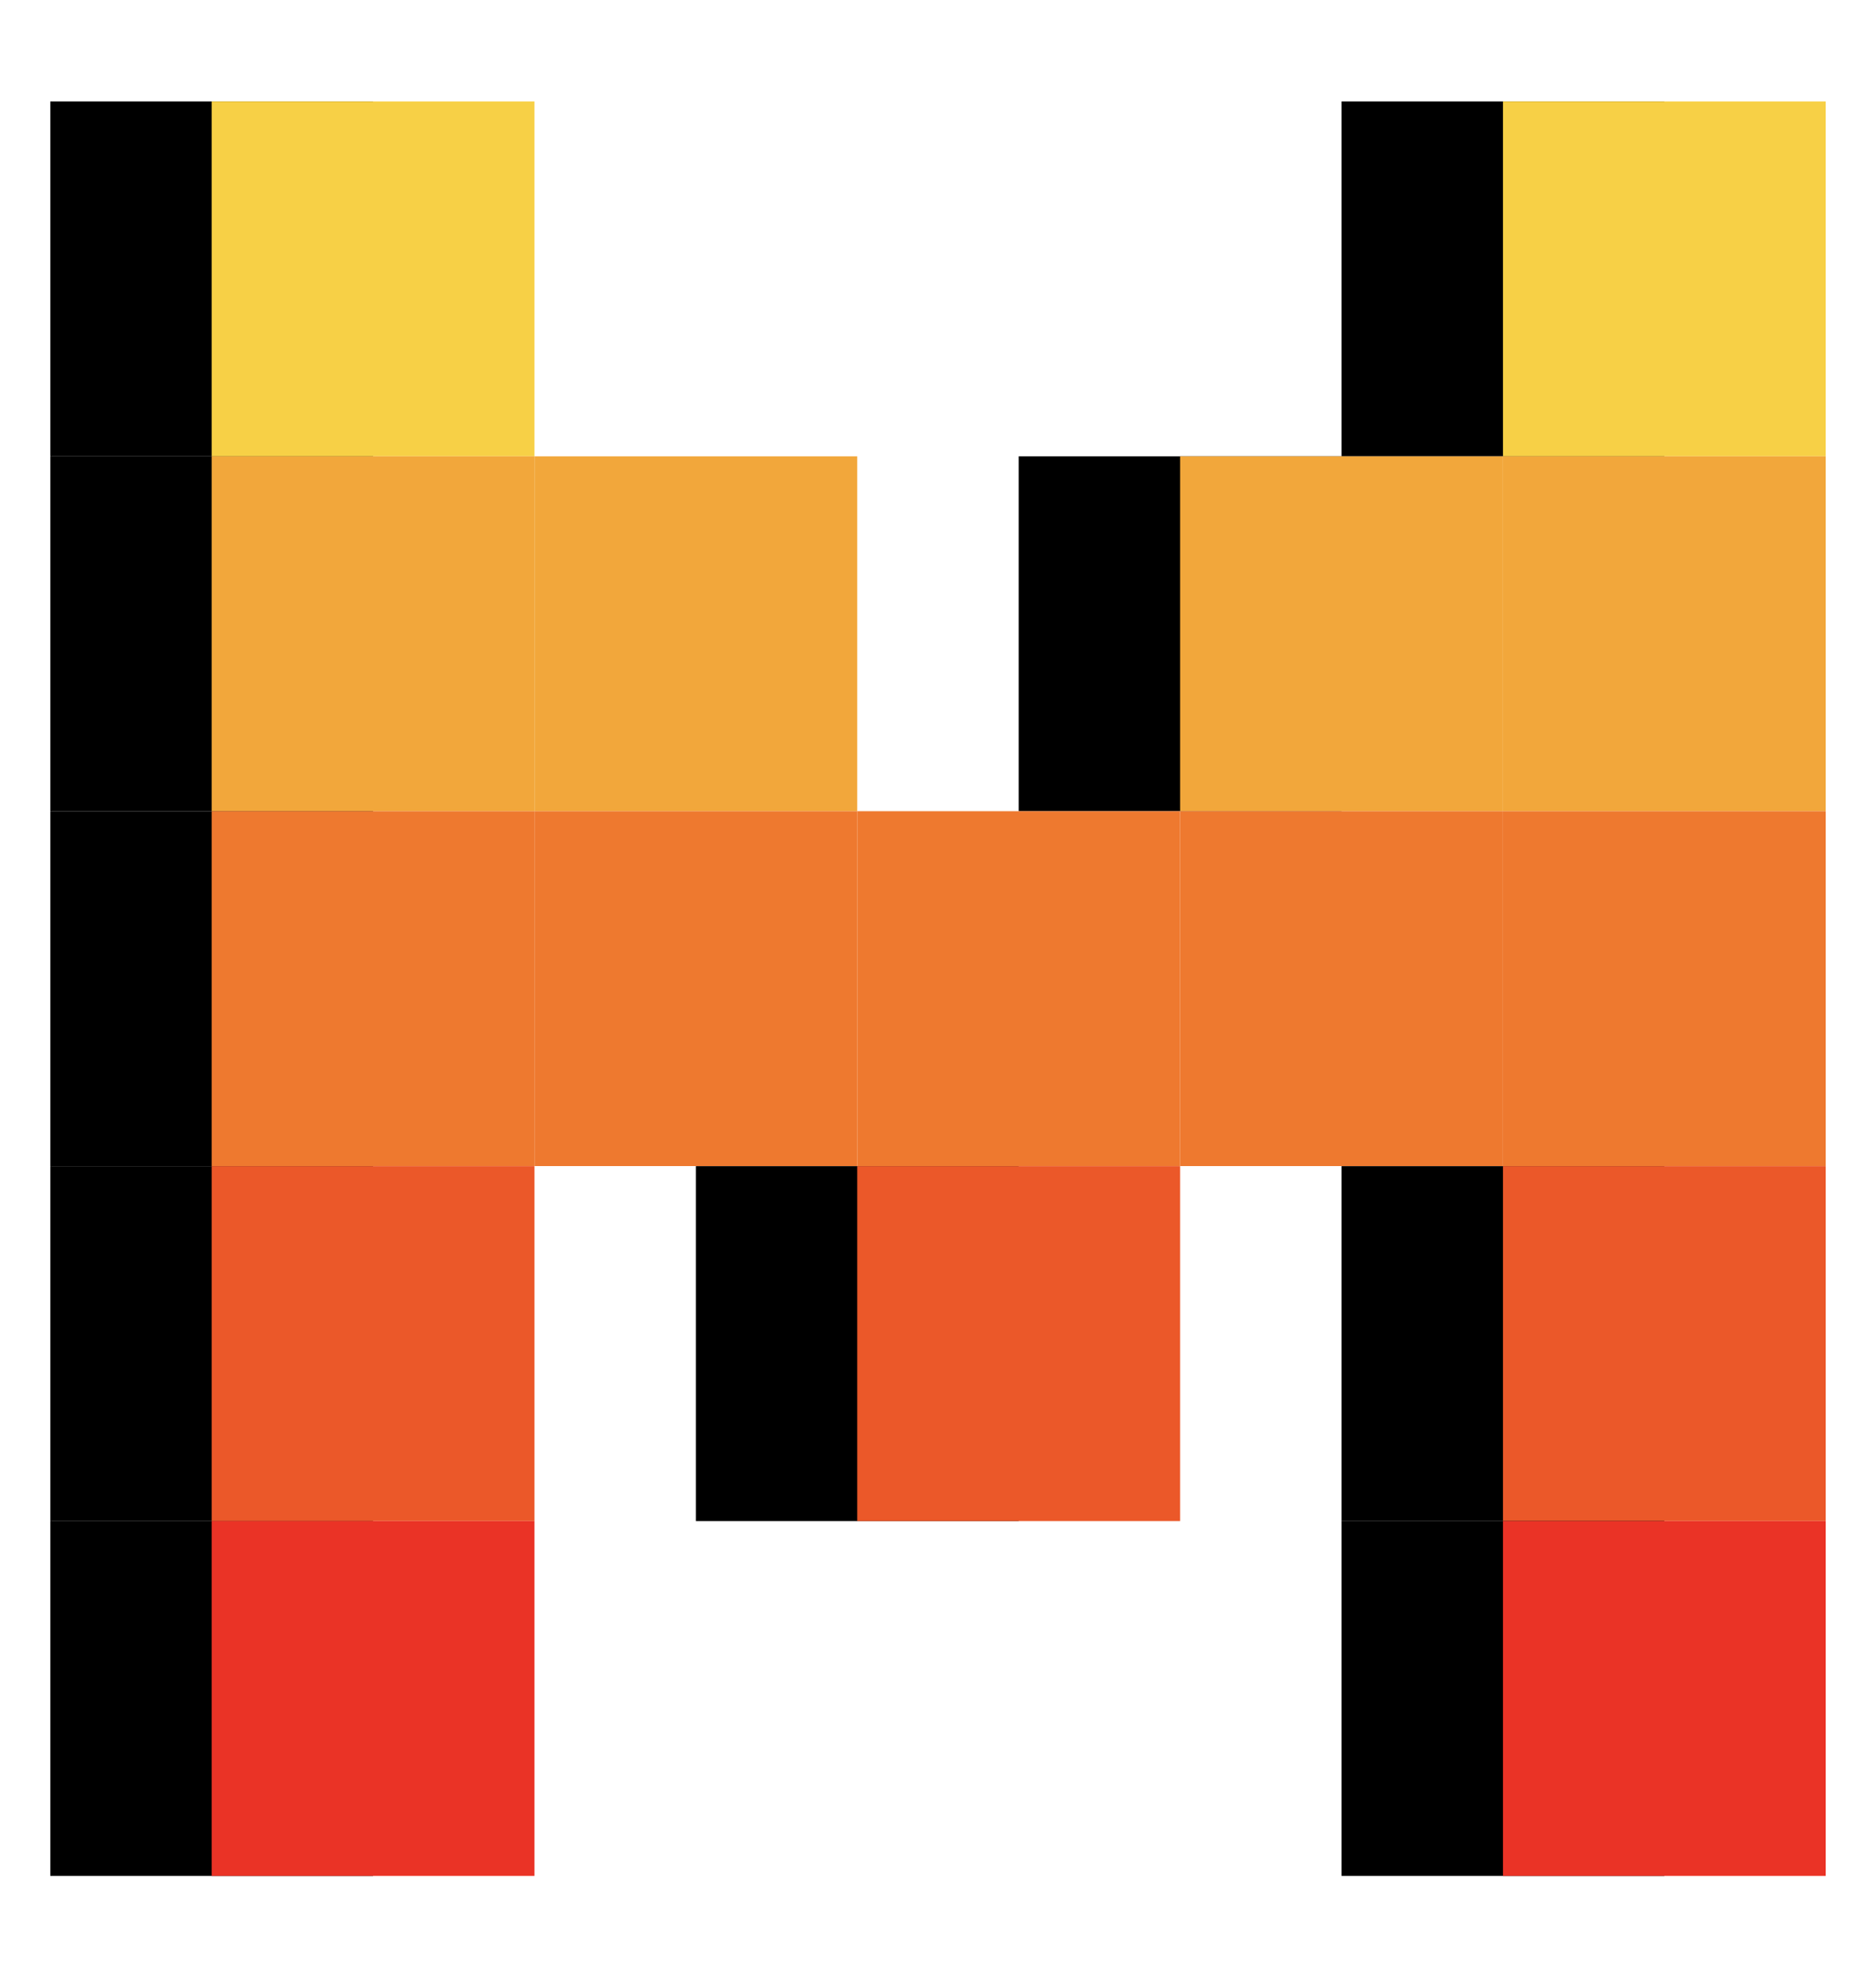 <svg width="20" height="21" viewBox="0 0 20 21" fill="none" xmlns="http://www.w3.org/2000/svg">
<path d="M17.743 1.081H14.302V4.862H17.743V1.081Z" fill="black"/>
<path d="M19.464 1.081H16.023V4.862H19.464V1.081Z" fill="#F7D046"/>
<path d="M3.977 1.081H0.536V4.862H3.977V1.081Z" fill="black"/>
<path d="M3.977 4.862H0.536V8.643H3.977V4.862Z" fill="black"/>
<path d="M3.977 8.643H0.536V12.424H3.977V8.643Z" fill="black"/>
<path d="M3.977 12.425H0.536V16.206H3.977V12.425Z" fill="black"/>
<path d="M3.977 16.206H0.536V19.987H3.977V16.206Z" fill="black"/>
<path d="M5.698 1.081H2.257V4.862H5.698V1.081Z" fill="#F7D046"/>
<path d="M19.464 4.862H16.023V8.643H19.464V4.862Z" fill="#F2A73B"/>
<path d="M5.698 4.862H2.257V8.643H5.698V4.862Z" fill="#F2A73B"/>
<path d="M14.302 4.862H10.86V8.643H14.302V4.862Z" fill="black"/>
<path d="M16.023 4.862H12.581V8.643H16.023V4.862Z" fill="#F2A73B"/>
<path d="M9.139 4.862H5.698V8.643H9.139V4.862Z" fill="#F2A73B"/>
<path d="M12.581 8.643H9.139V12.424H12.581V8.643Z" fill="#EE792F"/>
<path d="M16.023 8.643H12.581V12.424H16.023V8.643Z" fill="#EE792F"/>
<path d="M9.139 8.643H5.698V12.424H9.139V8.643Z" fill="#EE792F"/>
<path d="M10.86 12.425H7.419V16.206H10.86V12.425Z" fill="black"/>
<path d="M12.581 12.425H9.139V16.206H12.581V12.425Z" fill="#EB5829"/>
<path d="M19.464 8.643H16.023V12.424H19.464V8.643Z" fill="#EE792F"/>
<path d="M5.698 8.643H2.257V12.424H5.698V8.643Z" fill="#EE792F"/>
<path d="M17.743 12.425H14.302V16.206H17.743V12.425Z" fill="black"/>
<path d="M19.464 12.425H16.023V16.206H19.464V12.425Z" fill="#EB5829"/>
<path d="M17.743 16.206H14.302V19.987H17.743V16.206Z" fill="black"/>
<path d="M5.698 12.425H2.257V16.206H5.698V12.425Z" fill="#EB5829"/>
<path d="M19.464 16.206H16.023V19.987H19.464V16.206Z" fill="#EA3326"/>
<path d="M5.698 16.206H2.257V19.987H5.698V16.206Z" fill="#EA3326"/>
</svg>
